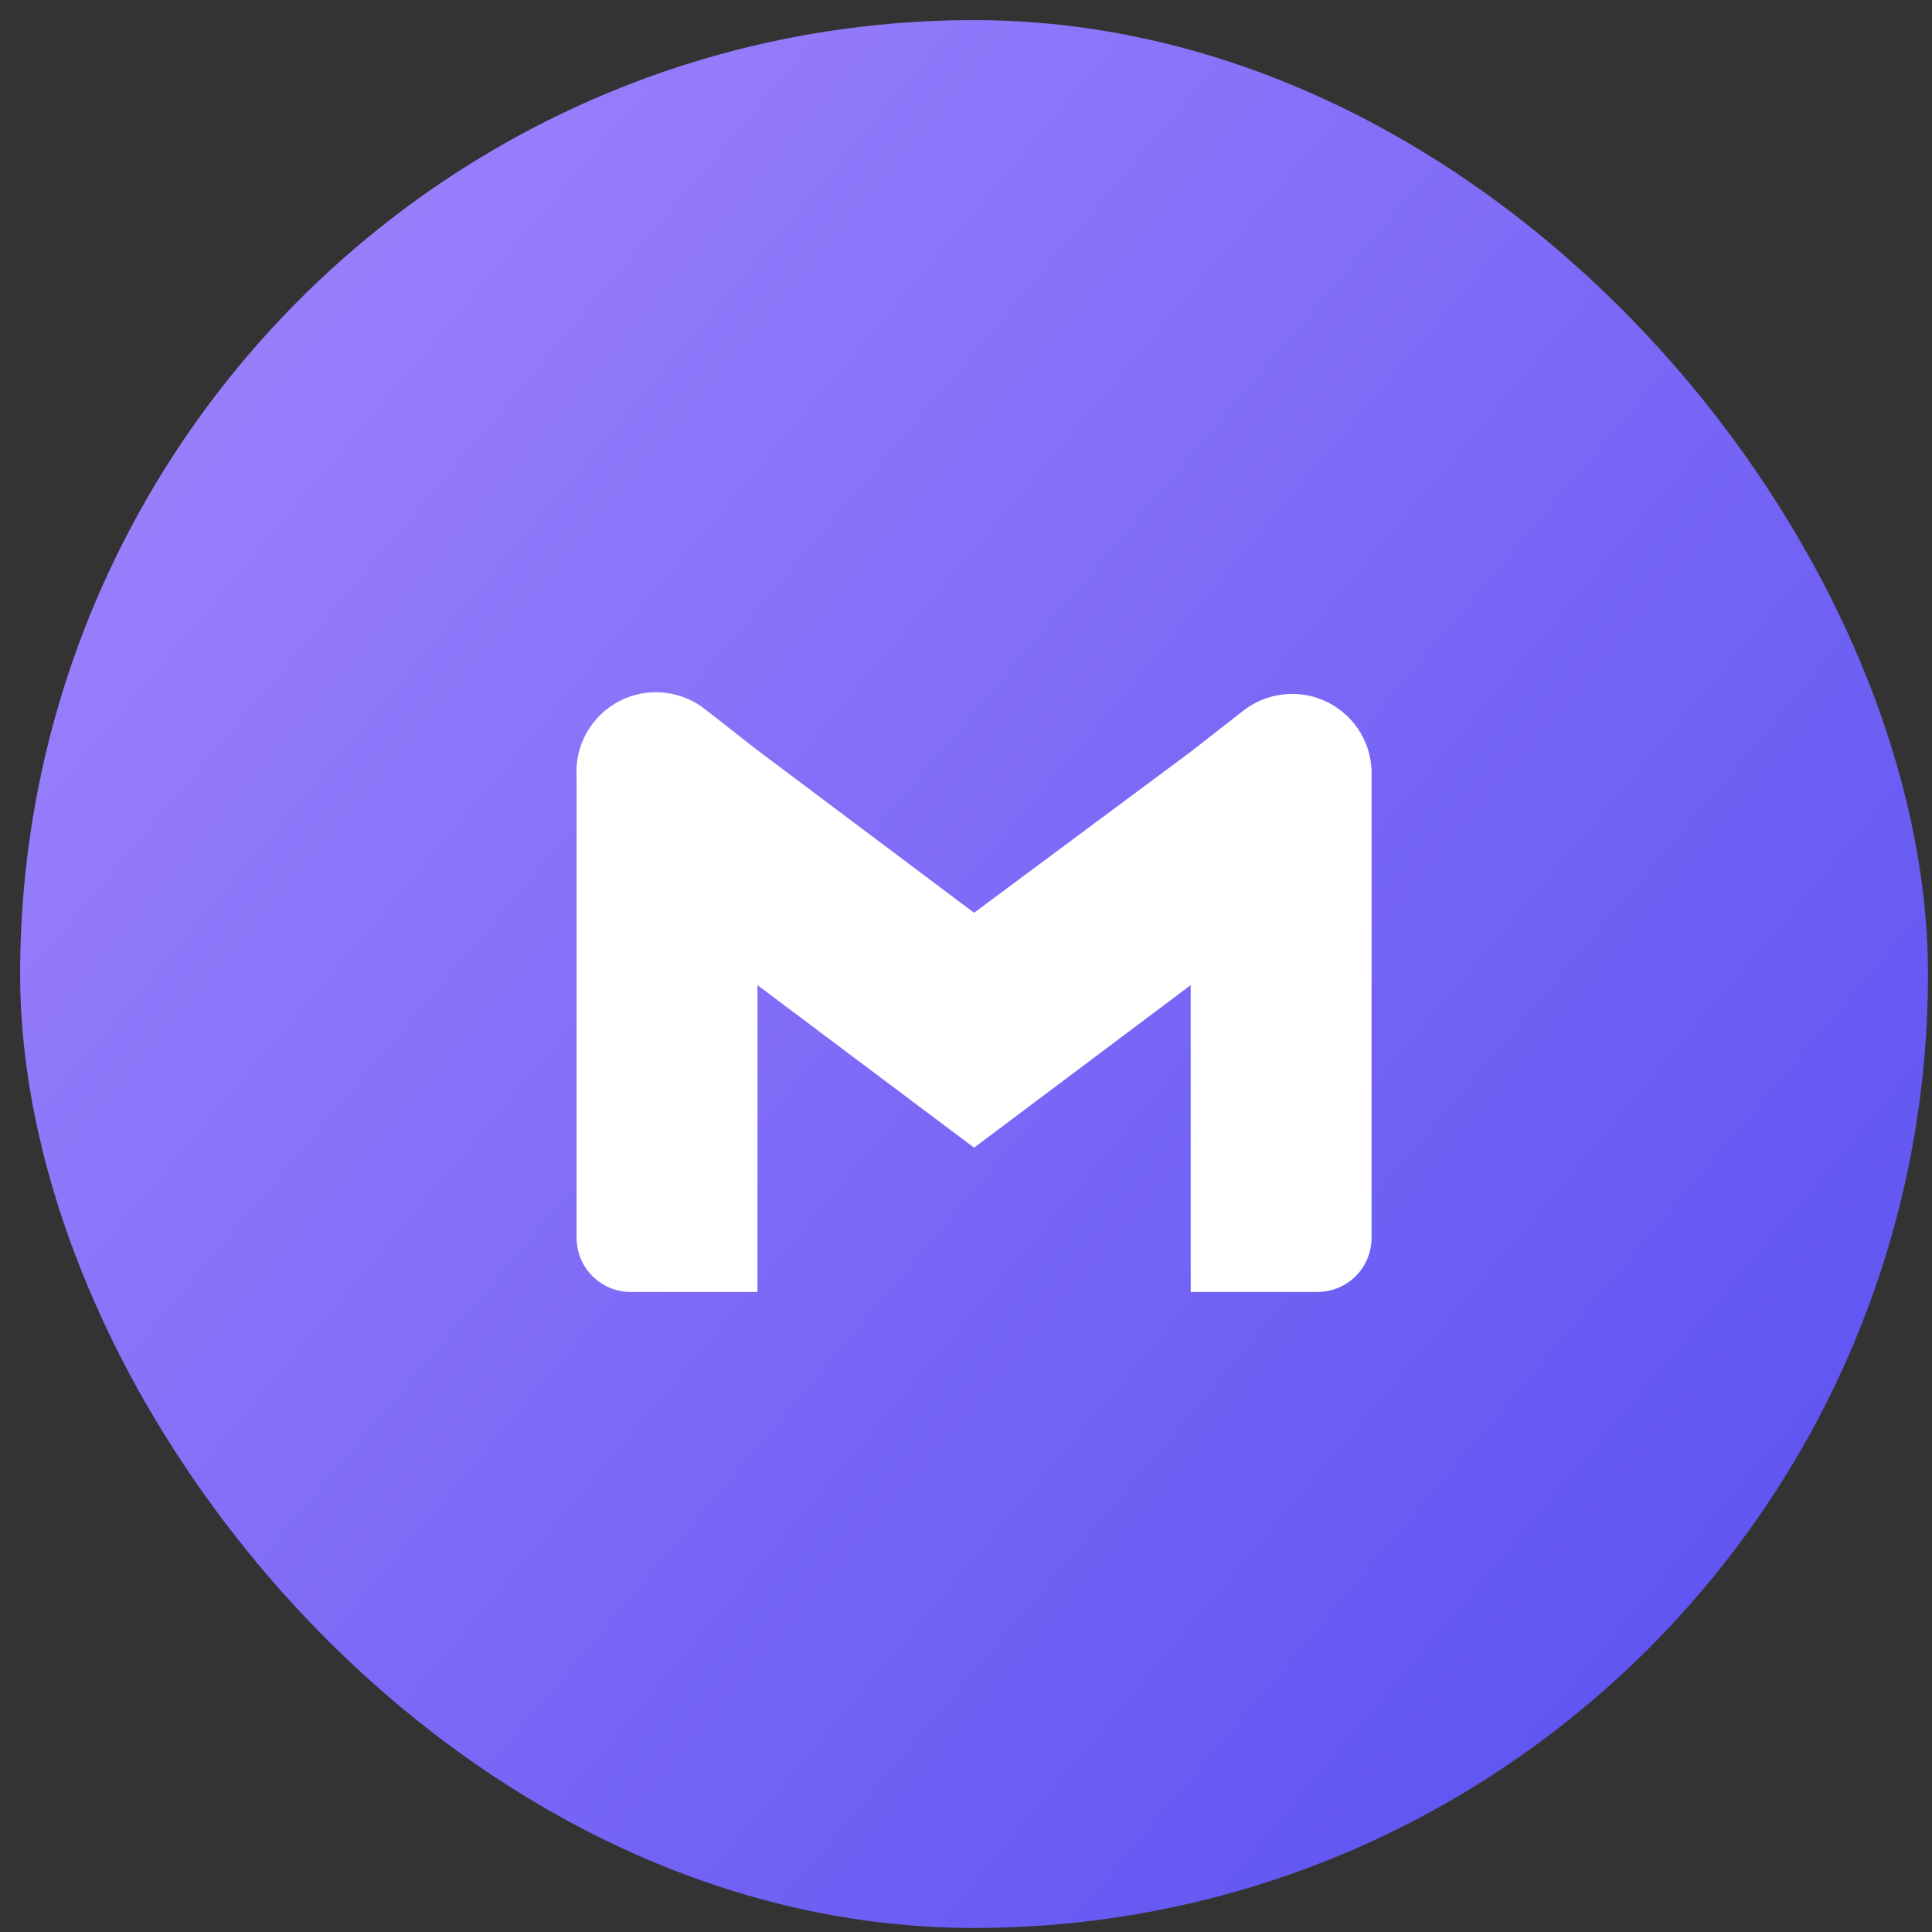<svg width="60" height="60" viewBox="0 0 60 60" fill="none" xmlns="http://www.w3.org/2000/svg">
<rect x="0" y="0" width="60" height="60" fill="#333333" stroke="none"/>
<rect x="0.625" y="0.625" width="59.25" height="59.25" rx="29.625" fill="url(#paint0_linear_68_16)"/>
<path d="M38.558 22.113L36.978 23.348L30.251 28.347L23.524 23.299L21.944 22.064C21.572 21.756 21.117 21.564 20.637 21.512C20.157 21.46 19.672 21.55 19.242 21.77C18.812 21.991 18.457 22.333 18.22 22.754C17.982 23.175 17.874 23.656 17.907 24.138V38.444C17.907 38.889 18.084 39.316 18.399 39.631C18.714 39.946 19.141 40.123 19.586 40.123H23.524V30.594L30.251 35.642L36.978 30.594V40.123H40.916C41.361 40.123 41.788 39.946 42.103 39.631C42.418 39.316 42.595 38.889 42.595 38.444V24.138C42.618 23.66 42.502 23.186 42.261 22.773C42.019 22.36 41.663 22.026 41.236 21.811C40.808 21.597 40.328 21.511 39.852 21.565C39.377 21.619 38.928 21.809 38.558 22.113Z" fill="white"/>
<defs>
<linearGradient id="paint0_linear_68_16" x1="58.757" y1="59.875" x2="-3.652" y2="7.243" gradientUnits="userSpaceOnUse">
<stop stop-color="#564EF0"/>
<stop offset="1" stop-color="#A386FD"/>
</linearGradient>
</defs>
</svg>
